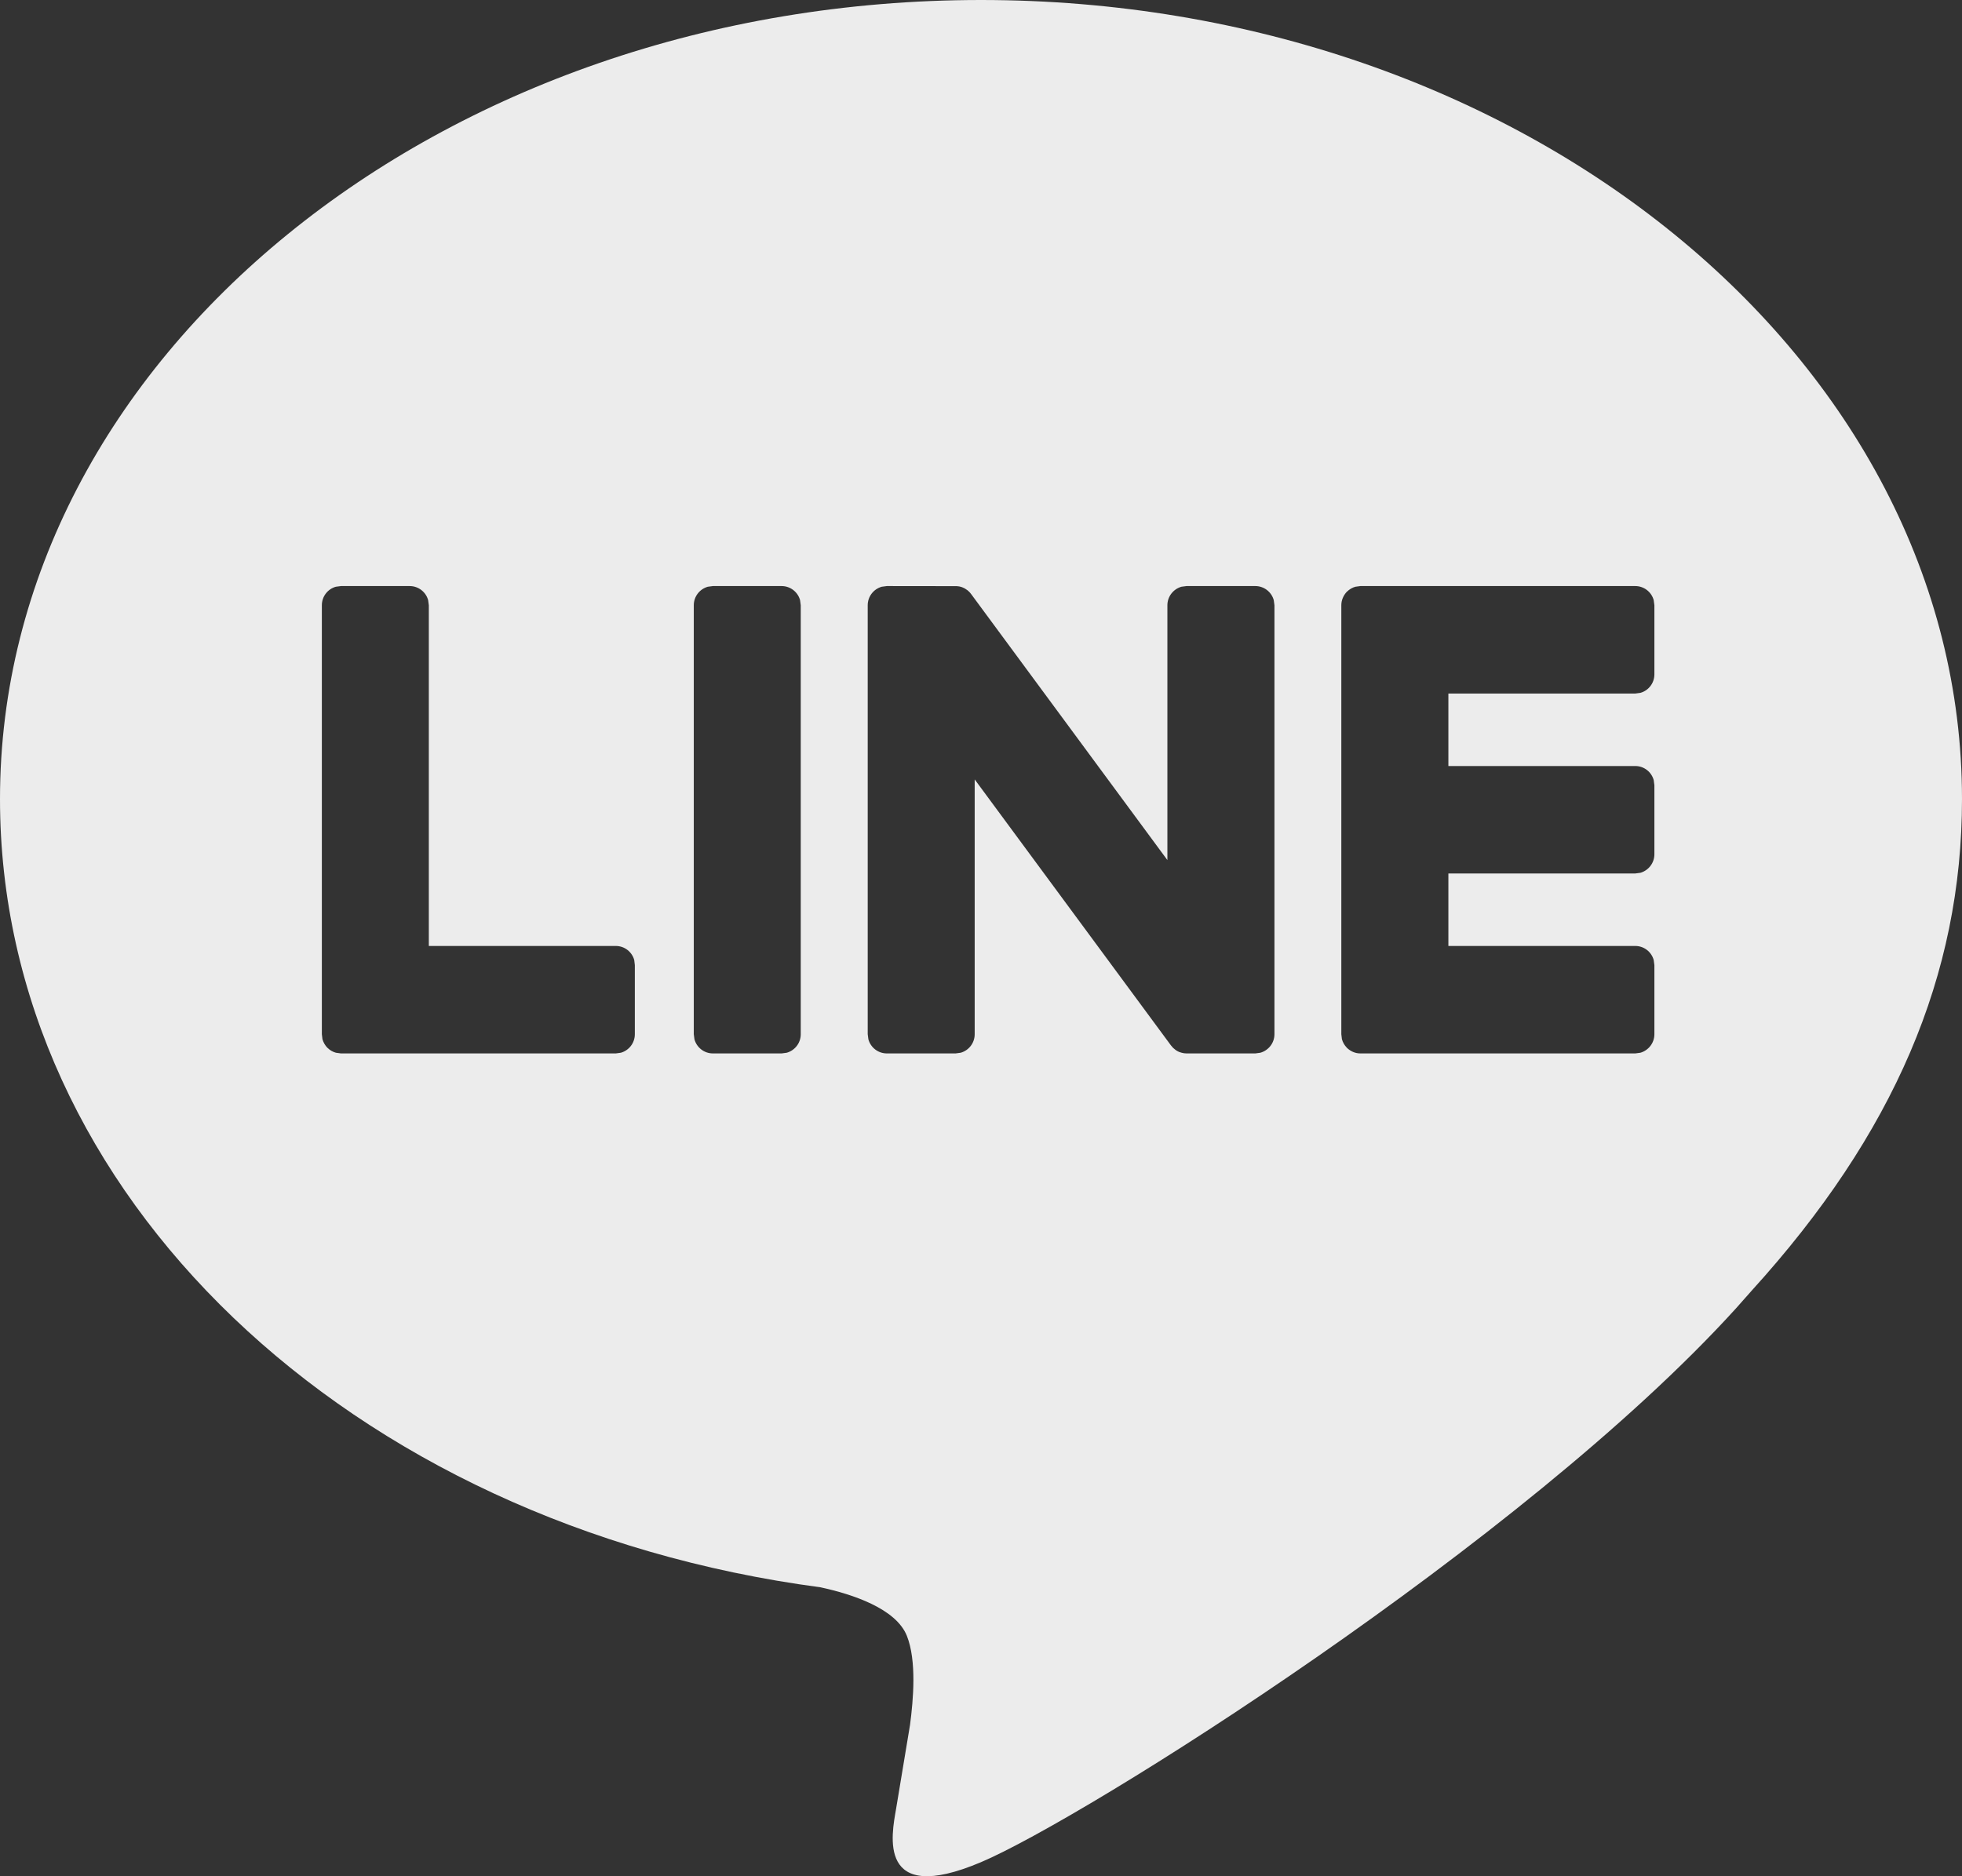 <?xml version="1.0" encoding="UTF-8"?>
<svg width="23px" height="22px" viewBox="0 0 23 22" version="1.1" xmlns="http://www.w3.org/2000/svg" xmlns:xlink="http://www.w3.org/1999/xlink">
    <rect x="0" y="0" width="23" height="22" fill="#333333" stroke="none"/>
    <title>Combined Shape</title>
    <g id="Symbols" stroke="none" stroke-width="1" fill="none" fill-rule="evenodd" opacity="0.903">
        <g id="Footer-1-mar" transform="translate(-1427, -721)" fill="#FFFFFF" fill-rule="nonzero">
            <g id="Group-10" transform="translate(0, 460)">
                <g id="Group-8" transform="translate(114, 45)">
                    <g id="Group-7" transform="translate(1276, 0)">
                        <path d="M48.5,216 C54.841,216 60,220.203 60,225.369 C60,227.436 59.202,229.298 57.535,231.133 L57.535,231.133 L57.349,231.343 C54.856,234.089 49.697,237.329 48.5,237.835 C47.273,238.355 47.454,237.505 47.504,237.213 C47.533,237.04 47.668,236.225 47.668,236.225 C47.707,235.93 47.747,235.473 47.631,235.181 C47.502,234.86 46.992,234.693 46.618,234.612 C41.091,233.878 37,230 37,225.369 C37,220.203 42.159,216 48.5,216 Z M46.163,222.872 L45.357,222.872 L45.297,222.88 C45.202,222.907 45.133,222.994 45.133,223.097 L45.133,223.097 L45.133,228.127 L45.141,228.187 C45.167,228.282 45.254,228.352 45.357,228.352 L45.357,228.352 L46.163,228.352 L46.223,228.344 C46.318,228.317 46.387,228.23 46.387,228.127 L46.387,228.127 L46.387,223.097 L46.379,223.037 C46.353,222.942 46.266,222.872 46.163,222.872 L46.163,222.872 Z M51.716,222.872 L50.909,222.872 L50.849,222.88 C50.755,222.907 50.685,222.994 50.685,223.097 L50.685,223.097 L50.685,226.085 L48.389,222.972 L48.371,222.949 L48.37,222.948 L48.356,222.934 L48.356,222.934 L48.352,222.93 L48.34,222.92 C48.338,222.919 48.336,222.917 48.334,222.916 L48.319,222.906 L48.31,222.9 C48.302,222.896 48.299,222.894 48.297,222.894 L48.291,222.891 C48.282,222.887 48.279,222.886 48.277,222.885 C48.272,222.884 48.268,222.882 48.263,222.881 C48.261,222.88 48.258,222.88 48.256,222.879 C48.251,222.878 48.247,222.877 48.243,222.876 C48.24,222.876 48.237,222.875 48.233,222.875 C48.229,222.874 48.226,222.874 48.216,222.873 L48.216,222.873 L47.396,222.872 L47.336,222.88 C47.241,222.907 47.172,222.994 47.172,223.097 L47.172,223.097 L47.172,228.127 L47.18,228.187 C47.206,228.282 47.293,228.352 47.396,228.352 L47.396,228.352 L48.202,228.352 L48.262,228.344 C48.357,228.317 48.426,228.23 48.426,228.127 L48.426,228.127 L48.426,225.139 L50.726,228.257 L50.752,228.287 L50.752,228.287 L50.782,228.312 C50.783,228.313 50.784,228.313 50.785,228.314 C50.789,228.317 50.794,228.32 50.798,228.322 C50.801,228.324 50.803,228.325 50.805,228.326 C50.808,228.328 50.812,228.329 50.815,228.331 C50.819,228.333 50.823,228.334 50.826,228.336 L50.83,228.337 C50.838,228.34 50.843,228.342 50.852,228.344 L50.852,228.344 L50.88,228.35 L50.88,228.35 L50.909,228.352 L51.716,228.352 L51.775,228.344 C51.87,228.317 51.94,228.23 51.94,228.127 L51.94,228.127 L51.94,223.097 L51.932,223.037 C51.906,222.942 51.819,222.872 51.716,222.872 L51.716,222.872 Z M41.803,222.872 L40.997,222.872 L40.937,222.88 C40.842,222.906 40.773,222.994 40.773,223.097 L40.773,223.097 L40.773,228.127 L40.78,228.185 C40.791,228.223 40.81,228.257 40.838,228.286 C40.839,228.287 40.84,228.288 40.842,228.289 C40.868,228.315 40.902,228.334 40.938,228.344 L40.938,228.344 L40.997,228.352 L44.219,228.352 L44.278,228.344 C44.373,228.317 44.442,228.23 44.442,228.127 L44.442,228.127 L44.442,227.317 L44.435,227.257 C44.409,227.162 44.322,227.092 44.219,227.092 L44.219,227.092 L42.027,227.092 L42.027,223.097 L42.019,223.037 C41.993,222.942 41.906,222.872 41.803,222.872 L41.803,222.872 Z M56.17,222.872 L52.947,222.872 L52.889,222.88 C52.852,222.89 52.819,222.91 52.792,222.936 C52.791,222.937 52.79,222.937 52.789,222.938 L52.789,222.938 C52.748,222.982 52.724,223.037 52.724,223.097 L52.724,223.097 L52.724,228.127 L52.731,228.185 C52.741,228.222 52.761,228.256 52.786,228.282 C52.787,228.284 52.788,228.285 52.789,228.286 L52.789,228.286 C52.833,228.328 52.887,228.352 52.947,228.352 L52.947,228.352 L56.17,228.352 L56.23,228.344 C56.324,228.317 56.394,228.23 56.394,228.127 L56.394,228.127 L56.394,227.317 L56.386,227.257 C56.36,227.162 56.273,227.092 56.17,227.092 L56.17,227.092 L53.979,227.092 L53.979,226.242 L56.17,226.242 L56.23,226.234 C56.324,226.207 56.394,226.12 56.394,226.017 L56.394,226.017 L56.394,225.207 L56.386,225.147 C56.36,225.052 56.273,224.982 56.17,224.982 L56.17,224.982 L53.979,224.982 L53.979,224.132 L56.17,224.132 L56.23,224.124 C56.324,224.098 56.394,224.011 56.394,223.907 L56.394,223.907 L56.394,223.097 L56.386,223.037 C56.36,222.942 56.273,222.872 56.17,222.872 L56.17,222.872 Z" id="Combined-Shape"></path>
                    </g>
                </g>
            </g>
        </g>
    </g>
</svg>